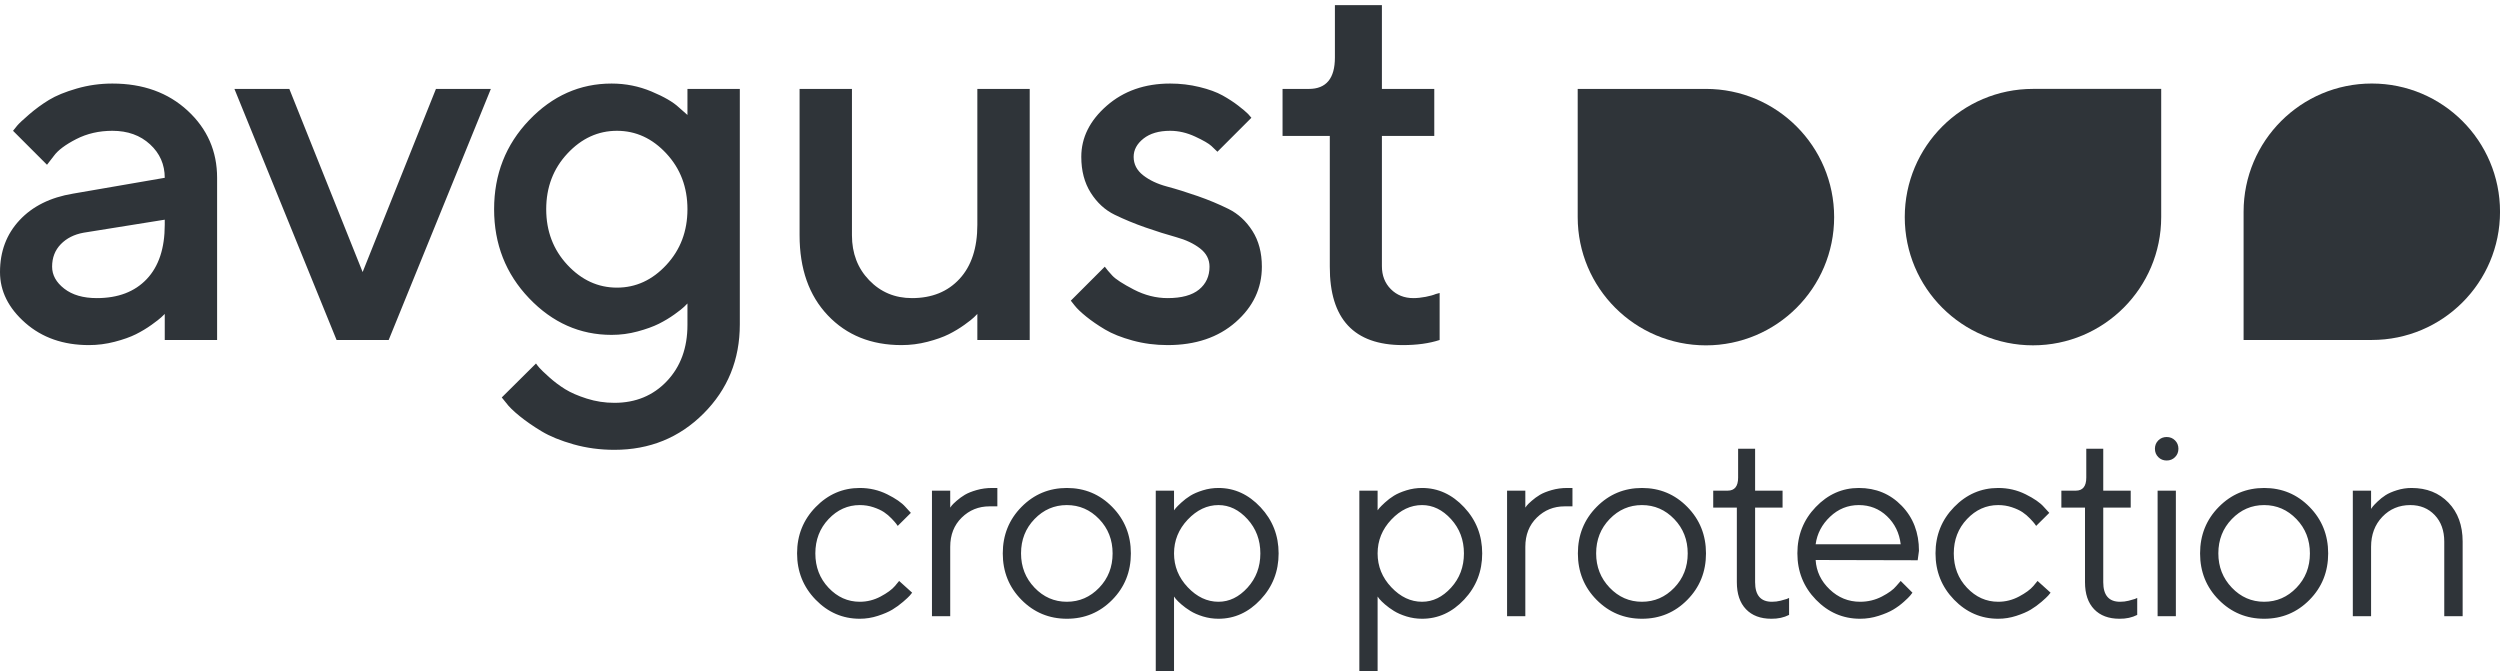 <?xml version="1.0" encoding="UTF-8"?> <svg xmlns="http://www.w3.org/2000/svg" width="190" height="51" viewBox="0 0 190 51" fill="none"><path d="M186.084 38.202C185.365 37.458 184.43 37.086 183.279 37.086C182.897 37.086 182.526 37.142 182.167 37.256C181.808 37.369 181.52 37.495 181.303 37.634C181.087 37.773 180.881 37.937 180.687 38.124C180.493 38.312 180.37 38.441 180.318 38.513C180.266 38.584 180.228 38.639 180.202 38.678V37.29H178.814V46.83H180.202V41.56C180.202 40.635 180.487 39.875 181.056 39.279C181.625 38.684 182.334 38.386 183.182 38.386C183.939 38.386 184.558 38.64 185.041 39.148C185.522 39.656 185.764 40.328 185.764 41.162V46.83H187.161V41.162C187.161 39.933 186.802 38.946 186.084 38.202ZM174.529 44.671C173.846 45.379 173.028 45.734 172.073 45.734C171.119 45.734 170.3 45.376 169.618 44.661C168.935 43.946 168.594 43.078 168.594 42.055C168.594 41.026 168.935 40.157 169.618 39.449C170.3 38.741 171.119 38.386 172.073 38.386C173.028 38.386 173.846 38.741 174.529 39.449C175.212 40.157 175.553 41.028 175.553 42.06C175.553 43.092 175.212 43.962 174.529 44.671ZM172.078 37.086C170.726 37.086 169.576 37.566 168.628 38.527C167.68 39.488 167.206 40.666 167.206 42.06C167.206 43.454 167.68 44.631 168.628 45.588C169.576 46.546 170.726 47.025 172.078 47.025C173.431 47.025 174.579 46.546 175.524 45.588C176.468 44.631 176.941 43.454 176.941 42.06C176.941 40.666 176.468 39.488 175.524 38.527C174.579 37.566 173.431 37.086 172.078 37.086ZM164.667 33.213C164.414 33.213 164.202 33.299 164.031 33.47C163.86 33.642 163.774 33.854 163.774 34.106C163.774 34.358 163.86 34.57 164.031 34.742C164.202 34.913 164.414 34.999 164.667 34.999C164.919 34.999 165.131 34.913 165.303 34.742C165.474 34.57 165.56 34.358 165.56 34.106C165.56 33.854 165.474 33.642 165.303 33.47C165.131 33.299 164.919 33.213 164.667 33.213ZM163.978 46.83H165.366V37.289H163.978V46.83ZM161.774 45.656C161.564 45.708 161.352 45.734 161.138 45.734C160.278 45.74 159.847 45.245 159.847 44.249V38.58H161.934V37.29H159.847V34.106H158.557V36.3C158.557 36.96 158.291 37.29 157.761 37.29H156.664V38.58H158.46V44.249C158.46 45.135 158.691 45.819 159.153 46.301C159.616 46.784 160.258 47.025 161.08 47.025C161.585 47.031 162.034 46.934 162.429 46.733V45.443L162.254 45.52C162.144 45.559 161.984 45.604 161.774 45.656ZM154.533 44.54C154.307 44.805 153.945 45.071 153.446 45.336C152.948 45.601 152.421 45.734 151.864 45.734C150.952 45.734 150.161 45.379 149.492 44.671C148.821 43.962 148.487 43.092 148.487 42.06C148.487 41.028 148.821 40.157 149.492 39.449C150.161 38.741 150.952 38.386 151.864 38.386C152.227 38.386 152.573 38.441 152.903 38.551C153.233 38.661 153.501 38.786 153.709 38.925C153.915 39.064 154.108 39.227 154.286 39.415C154.464 39.603 154.579 39.732 154.63 39.803C154.683 39.875 154.721 39.929 154.747 39.969L155.747 38.978L155.329 38.522C155.051 38.205 154.59 37.886 153.946 37.566C153.303 37.246 152.608 37.086 151.864 37.086C150.57 37.086 149.452 37.569 148.511 38.537C147.569 39.504 147.099 40.677 147.099 42.055C147.099 43.433 147.568 44.606 148.506 45.574C149.444 46.541 150.564 47.025 151.864 47.025C152.33 47.025 152.788 46.952 153.238 46.806C153.688 46.66 154.055 46.502 154.339 46.331C154.624 46.159 154.896 45.962 155.155 45.739C155.414 45.515 155.583 45.357 155.664 45.263C155.745 45.169 155.805 45.096 155.844 45.044L154.854 44.152L154.533 44.54ZM137.989 41.366C138.099 40.557 138.465 39.858 139.086 39.27C139.707 38.681 140.435 38.386 141.27 38.386C142.104 38.386 142.818 38.668 143.41 39.23C144.002 39.794 144.35 40.505 144.453 41.366H137.989ZM141.27 37.086C140.014 37.086 138.922 37.569 137.994 38.537C137.065 39.504 136.601 40.677 136.601 42.055C136.601 43.433 137.07 44.606 138.008 45.574C138.947 46.541 140.066 47.025 141.367 47.025C141.845 47.025 142.313 46.952 142.769 46.806C143.226 46.66 143.598 46.502 143.885 46.331C144.173 46.159 144.442 45.962 144.691 45.739C144.94 45.515 145.102 45.357 145.176 45.263C145.251 45.169 145.307 45.096 145.346 45.044L144.453 44.152L144.114 44.54C143.9 44.805 143.537 45.071 143.026 45.336C142.515 45.601 141.962 45.734 141.367 45.734C140.48 45.734 139.708 45.42 139.052 44.792C138.395 44.165 138.041 43.42 137.989 42.56L145.744 42.579L145.841 41.861C145.841 40.483 145.405 39.342 144.531 38.44C143.657 37.537 142.57 37.086 141.27 37.086ZM135.315 45.656C135.105 45.708 134.893 45.734 134.679 45.734C133.818 45.74 133.388 45.245 133.388 44.249V38.58H135.475V37.29H133.388V34.106H132.097V36.3C132.097 36.96 131.832 37.29 131.301 37.29H130.205V38.58H132V44.249C132 45.135 132.232 45.819 132.695 46.301C133.157 46.784 133.799 47.025 134.621 47.025C135.126 47.031 135.575 46.934 135.97 46.733V45.443L135.795 45.52C135.685 45.559 135.525 45.604 135.315 45.656ZM127.242 44.671C126.56 45.379 125.741 45.734 124.787 45.734C123.832 45.734 123.014 45.376 122.331 44.661C121.648 43.946 121.307 43.078 121.307 42.055C121.307 41.026 121.648 40.157 122.331 39.449C123.014 38.741 123.832 38.386 124.787 38.386C125.741 38.386 126.56 38.741 127.242 39.449C127.925 40.157 128.266 41.028 128.266 42.06C128.266 43.092 127.925 43.962 127.242 44.671ZM124.792 37.086C123.439 37.086 122.289 37.566 121.341 38.527C120.393 39.488 119.919 40.666 119.919 42.06C119.919 43.454 120.393 44.631 121.341 45.588C122.289 46.546 123.439 47.025 124.792 47.025C126.144 47.025 127.293 46.546 128.237 45.588C129.182 44.631 129.655 43.454 129.655 42.06C129.655 40.666 129.182 39.488 128.237 38.527C127.293 37.566 126.144 37.086 124.792 37.086ZM117.93 37.246C117.557 37.353 117.26 37.472 117.037 37.605C116.813 37.738 116.605 37.89 116.411 38.061C116.216 38.232 116.093 38.352 116.042 38.42C115.99 38.488 115.951 38.541 115.925 38.58V37.29H114.537V46.83H115.925V41.56C115.925 40.648 116.216 39.907 116.799 39.337C117.381 38.768 118.083 38.483 118.905 38.483H119.507V37.086H119.109C118.695 37.086 118.302 37.139 117.93 37.246ZM110.284 44.661C109.633 45.376 108.897 45.734 108.076 45.734C107.215 45.734 106.437 45.367 105.742 44.632C105.046 43.898 104.698 43.04 104.698 42.06C104.698 41.08 105.046 40.222 105.742 39.488C106.437 38.754 107.215 38.386 108.076 38.386C108.897 38.386 109.633 38.744 110.284 39.459C110.934 40.174 111.259 41.041 111.259 42.06C111.259 43.079 110.934 43.946 110.284 44.661ZM108.076 37.086C107.668 37.086 107.272 37.145 106.887 37.265C106.502 37.385 106.186 37.521 105.94 37.673C105.695 37.825 105.466 37.998 105.256 38.192C105.046 38.386 104.907 38.524 104.839 38.605C104.771 38.686 104.724 38.745 104.698 38.784V37.29H103.31V51.004H104.698V45.336L104.834 45.52C104.931 45.637 105.075 45.777 105.266 45.942C105.457 46.108 105.681 46.271 105.94 46.432C106.199 46.594 106.518 46.733 106.896 46.85C107.275 46.966 107.668 47.025 108.076 47.025C109.299 47.025 110.366 46.538 111.279 45.564C112.191 44.59 112.647 43.422 112.647 42.06C112.647 40.698 112.19 39.529 111.274 38.551C110.358 37.574 109.292 37.086 108.076 37.086ZM94.812 44.661C94.162 45.376 93.425 45.734 92.604 45.734C91.743 45.734 90.965 45.367 90.269 44.632C89.574 43.898 89.226 43.04 89.226 42.06C89.226 41.08 89.574 40.222 90.269 39.488C90.965 38.754 91.743 38.386 92.604 38.386C93.425 38.386 94.162 38.744 94.812 39.459C95.462 40.174 95.787 41.041 95.787 42.06C95.787 43.079 95.462 43.946 94.812 44.661ZM92.604 37.086C92.196 37.086 91.8 37.145 91.415 37.265C91.03 37.385 90.714 37.521 90.469 37.673C90.223 37.825 89.994 37.998 89.784 38.192C89.574 38.386 89.435 38.524 89.367 38.605C89.299 38.686 89.252 38.745 89.226 38.784V37.29H87.838V51.004H89.226V45.336L89.362 45.52C89.459 45.637 89.603 45.777 89.794 45.942C89.985 46.108 90.21 46.271 90.469 46.432C90.727 46.594 91.046 46.733 91.424 46.85C91.803 46.966 92.196 47.025 92.604 47.025C93.827 47.025 94.895 46.538 95.807 45.564C96.719 44.59 97.175 43.422 97.175 42.06C97.175 40.698 96.717 39.529 95.802 38.551C94.886 37.574 93.82 37.086 92.604 37.086ZM83.534 44.671C82.852 45.379 82.033 45.734 81.079 45.734C80.124 45.734 79.305 45.376 78.623 44.661C77.94 43.946 77.599 43.078 77.599 42.055C77.599 41.026 77.94 40.157 78.623 39.449C79.305 38.741 80.124 38.386 81.079 38.386C82.033 38.386 82.852 38.741 83.534 39.449C84.217 40.157 84.558 41.028 84.558 42.06C84.558 43.092 84.217 43.962 83.534 44.671ZM81.084 37.086C79.731 37.086 78.581 37.566 77.633 38.527C76.685 39.488 76.211 40.666 76.211 42.06C76.211 43.454 76.685 44.631 77.633 45.588C78.581 46.546 79.731 47.025 81.084 47.025C82.436 47.025 83.585 46.546 84.529 45.588C85.474 44.631 85.946 43.454 85.946 42.06C85.946 40.666 85.474 39.488 84.529 38.527C83.585 37.566 82.436 37.086 81.084 37.086ZM74.221 37.246C73.849 37.353 73.552 37.472 73.328 37.605C73.105 37.738 72.896 37.89 72.703 38.061C72.508 38.232 72.385 38.352 72.334 38.42C72.282 38.488 72.243 38.541 72.217 38.58V37.29H70.829V46.83H72.217V41.56C72.217 40.648 72.508 39.907 73.091 39.337C73.673 38.768 74.375 38.483 75.197 38.483H75.799V37.086H75.401C74.986 37.086 74.593 37.139 74.221 37.246ZM68.013 44.54C67.787 44.805 67.424 45.071 66.926 45.336C66.428 45.601 65.9 45.734 65.344 45.734C64.431 45.734 63.641 45.379 62.971 44.671C62.301 43.962 61.966 43.092 61.966 42.06C61.966 41.028 62.301 40.157 62.971 39.449C63.641 38.741 64.431 38.386 65.344 38.386C65.706 38.386 66.053 38.441 66.382 38.551C66.712 38.661 66.981 38.786 67.188 38.925C67.395 39.064 67.588 39.227 67.766 39.415C67.943 39.603 68.058 39.732 68.11 39.803C68.162 39.875 68.201 39.929 68.227 39.969L69.226 38.978L68.809 38.522C68.531 38.205 68.07 37.886 67.426 37.566C66.782 37.246 66.088 37.086 65.344 37.086C64.05 37.086 62.932 37.569 61.99 38.537C61.049 39.504 60.578 40.677 60.578 42.055C60.578 43.433 61.047 44.606 61.986 45.574C62.924 46.541 64.043 47.025 65.344 47.025C65.81 47.025 66.268 46.952 66.717 46.806C67.167 46.66 67.534 46.502 67.819 46.331C68.104 46.159 68.375 45.962 68.634 45.739C68.893 45.515 69.063 45.357 69.144 45.263C69.225 45.169 69.284 45.096 69.323 45.044L68.334 44.152L68.013 44.54Z" fill="#2F3439"></path><path d="M109.121 22.345C108.94 22.423 108.684 22.494 108.354 22.559C108.024 22.623 107.71 22.656 107.413 22.656C106.727 22.656 106.157 22.429 105.704 21.976C105.252 21.523 105.025 20.941 105.025 20.229V10.329H109.005V6.758H105.025V0.391H101.453V4.37C101.453 5.962 100.793 6.758 99.473 6.758H97.474V10.329H101.065V20.268C101.052 24.241 102.903 26.227 106.617 26.227C107.691 26.227 108.623 26.098 109.412 25.839V22.267L109.121 22.345ZM93.369 15.881C92.638 15.519 91.855 15.192 91.02 14.901C90.185 14.61 89.406 14.367 88.681 14.173C87.956 13.979 87.354 13.694 86.876 13.319C86.397 12.943 86.157 12.478 86.157 11.921C86.157 11.39 86.406 10.928 86.904 10.533C87.403 10.139 88.079 9.941 88.933 9.941C89.567 9.941 90.198 10.087 90.826 10.378C91.453 10.669 91.867 10.909 92.068 11.096C92.269 11.284 92.421 11.429 92.524 11.533L95.106 8.951L94.854 8.66C94.699 8.505 94.449 8.294 94.106 8.029C93.763 7.764 93.366 7.505 92.913 7.252C92.46 7 91.874 6.787 91.156 6.612C90.438 6.437 89.697 6.35 88.933 6.35C87.005 6.35 85.397 6.913 84.109 8.039C82.822 9.165 82.178 10.459 82.178 11.921C82.178 12.982 82.417 13.891 82.896 14.649C83.375 15.406 83.98 15.962 84.711 16.318C85.442 16.674 86.225 16.997 87.06 17.289C87.894 17.58 88.674 17.826 89.399 18.026C90.124 18.227 90.726 18.511 91.204 18.88C91.683 19.249 91.923 19.712 91.923 20.268C91.923 20.993 91.657 21.572 91.127 22.006C90.596 22.439 89.8 22.656 88.739 22.656C87.859 22.656 87.002 22.439 86.167 22.006C85.332 21.572 84.789 21.219 84.536 20.947C84.284 20.676 84.093 20.449 83.964 20.268L81.382 22.85L81.673 23.219C81.854 23.452 82.148 23.733 82.556 24.063C82.964 24.393 83.439 24.72 83.983 25.043C84.527 25.367 85.222 25.645 86.07 25.878C86.918 26.111 87.807 26.227 88.739 26.227C90.862 26.227 92.586 25.645 93.912 24.481C95.239 23.316 95.902 21.912 95.902 20.268C95.902 19.207 95.663 18.301 95.184 17.55C94.705 16.8 94.1 16.244 93.369 15.881ZM74.278 17.085C74.278 18.845 73.829 20.213 72.929 21.19C72.03 22.168 70.823 22.656 69.309 22.656C68.015 22.656 66.931 22.203 66.058 21.297C65.184 20.391 64.748 19.252 64.748 17.881V6.758H60.768V17.881C60.768 20.43 61.483 22.459 62.913 23.966C64.343 25.474 66.21 26.227 68.513 26.227C69.186 26.227 69.846 26.144 70.493 25.975C71.141 25.807 71.677 25.616 72.105 25.403C72.532 25.189 72.929 24.95 73.298 24.685C73.667 24.419 73.91 24.228 74.026 24.112L74.278 23.859V25.839H78.258V6.758H74.278V17.085ZM50.645 20.132C49.578 21.284 48.325 21.86 46.889 21.86C45.452 21.86 44.197 21.284 43.123 20.132C42.049 18.98 41.512 17.57 41.512 15.9C41.512 14.231 42.049 12.82 43.123 11.669C44.197 10.517 45.452 9.941 46.889 9.941C48.325 9.941 49.578 10.517 50.645 11.669C51.713 12.82 52.246 14.231 52.246 15.9C52.246 17.57 51.713 18.98 50.645 20.132ZM52.246 8.737L51.586 8.155C51.159 7.754 50.467 7.353 49.509 6.952C48.552 6.551 47.542 6.35 46.481 6.35C44.074 6.35 41.984 7.279 40.211 9.135C38.438 10.993 37.552 13.247 37.552 15.9C37.552 18.553 38.438 20.809 40.211 22.666C41.984 24.523 44.074 25.451 46.481 25.451C47.154 25.451 47.814 25.364 48.461 25.189C49.108 25.015 49.645 24.82 50.072 24.607C50.499 24.393 50.898 24.154 51.266 23.889C51.635 23.623 51.878 23.432 51.994 23.316L52.246 23.064V24.694C52.246 26.441 51.726 27.865 50.684 28.965C49.642 30.065 48.312 30.615 46.695 30.615C45.97 30.615 45.271 30.508 44.598 30.294C43.925 30.081 43.375 29.841 42.948 29.576C42.521 29.311 42.117 29.007 41.735 28.664C41.353 28.321 41.104 28.082 40.988 27.946C40.871 27.81 40.787 27.703 40.735 27.625L38.134 30.207L38.464 30.615C38.671 30.899 39.014 31.236 39.493 31.624C39.972 32.012 40.528 32.398 41.162 32.779C41.796 33.161 42.605 33.491 43.589 33.77C44.573 34.048 45.608 34.187 46.695 34.187C49.373 34.187 51.632 33.267 53.469 31.43C55.307 29.592 56.226 27.334 56.226 24.655V6.758H52.246V8.737ZM27.56 20.676L21.989 6.758H17.816L25.58 25.839H29.54L37.305 6.758H33.132L27.56 20.676ZM12.521 17.085C12.521 18.87 12.064 20.246 11.152 21.21C10.24 22.174 8.975 22.656 7.357 22.656C6.322 22.656 5.497 22.416 4.882 21.938C4.267 21.459 3.96 20.902 3.96 20.268C3.96 19.582 4.18 19.013 4.62 18.56C5.06 18.107 5.636 17.816 6.348 17.686L12.521 16.696V17.085ZM14.268 8.417C12.78 7.039 10.871 6.35 8.541 6.35C7.61 6.35 6.707 6.476 5.833 6.729C4.96 6.981 4.258 7.269 3.727 7.592C3.197 7.916 2.695 8.282 2.223 8.689C1.75 9.097 1.446 9.381 1.31 9.543C1.175 9.705 1.068 9.838 0.99 9.941L3.572 12.523L4.096 11.844C4.407 11.416 4.973 10.993 5.794 10.572C6.616 10.151 7.532 9.941 8.541 9.941C9.706 9.941 10.66 10.284 11.404 10.97C12.149 11.656 12.521 12.503 12.521 13.513L5.552 14.716C3.831 15.001 2.475 15.674 1.485 16.735C0.495 17.796 0 19.11 0 20.676C0 22.125 0.641 23.413 1.922 24.539C3.203 25.665 4.814 26.227 6.755 26.227C7.415 26.227 8.069 26.144 8.716 25.975C9.363 25.807 9.9 25.616 10.327 25.403C10.754 25.189 11.152 24.95 11.521 24.685C11.89 24.419 12.136 24.228 12.259 24.112C12.382 23.995 12.469 23.911 12.521 23.859V25.839H16.5V13.513C16.5 11.494 15.756 9.795 14.268 8.417Z" fill="#2F3439"></path><path d="M129.65 6.757C135.032 6.757 139.395 11.12 139.395 16.502C139.395 21.884 135.032 26.247 129.65 26.247C124.268 26.247 119.905 21.884 119.905 16.502V6.757H129.65Z" fill="#2F3439"></path><path d="M164.251 16.501C164.251 21.882 159.888 26.245 154.506 26.245C149.124 26.245 144.762 21.882 144.762 16.501C144.762 11.119 149.124 6.756 154.506 6.756H164.251V16.501Z" fill="#2F3439"></path><path d="M170.513 16.093C170.513 10.711 174.875 6.348 180.257 6.348C185.639 6.348 190.002 10.711 190.002 16.093C190.002 21.475 185.639 25.838 180.257 25.838H170.513V16.093Z" fill="#2F3439"></path></svg> 